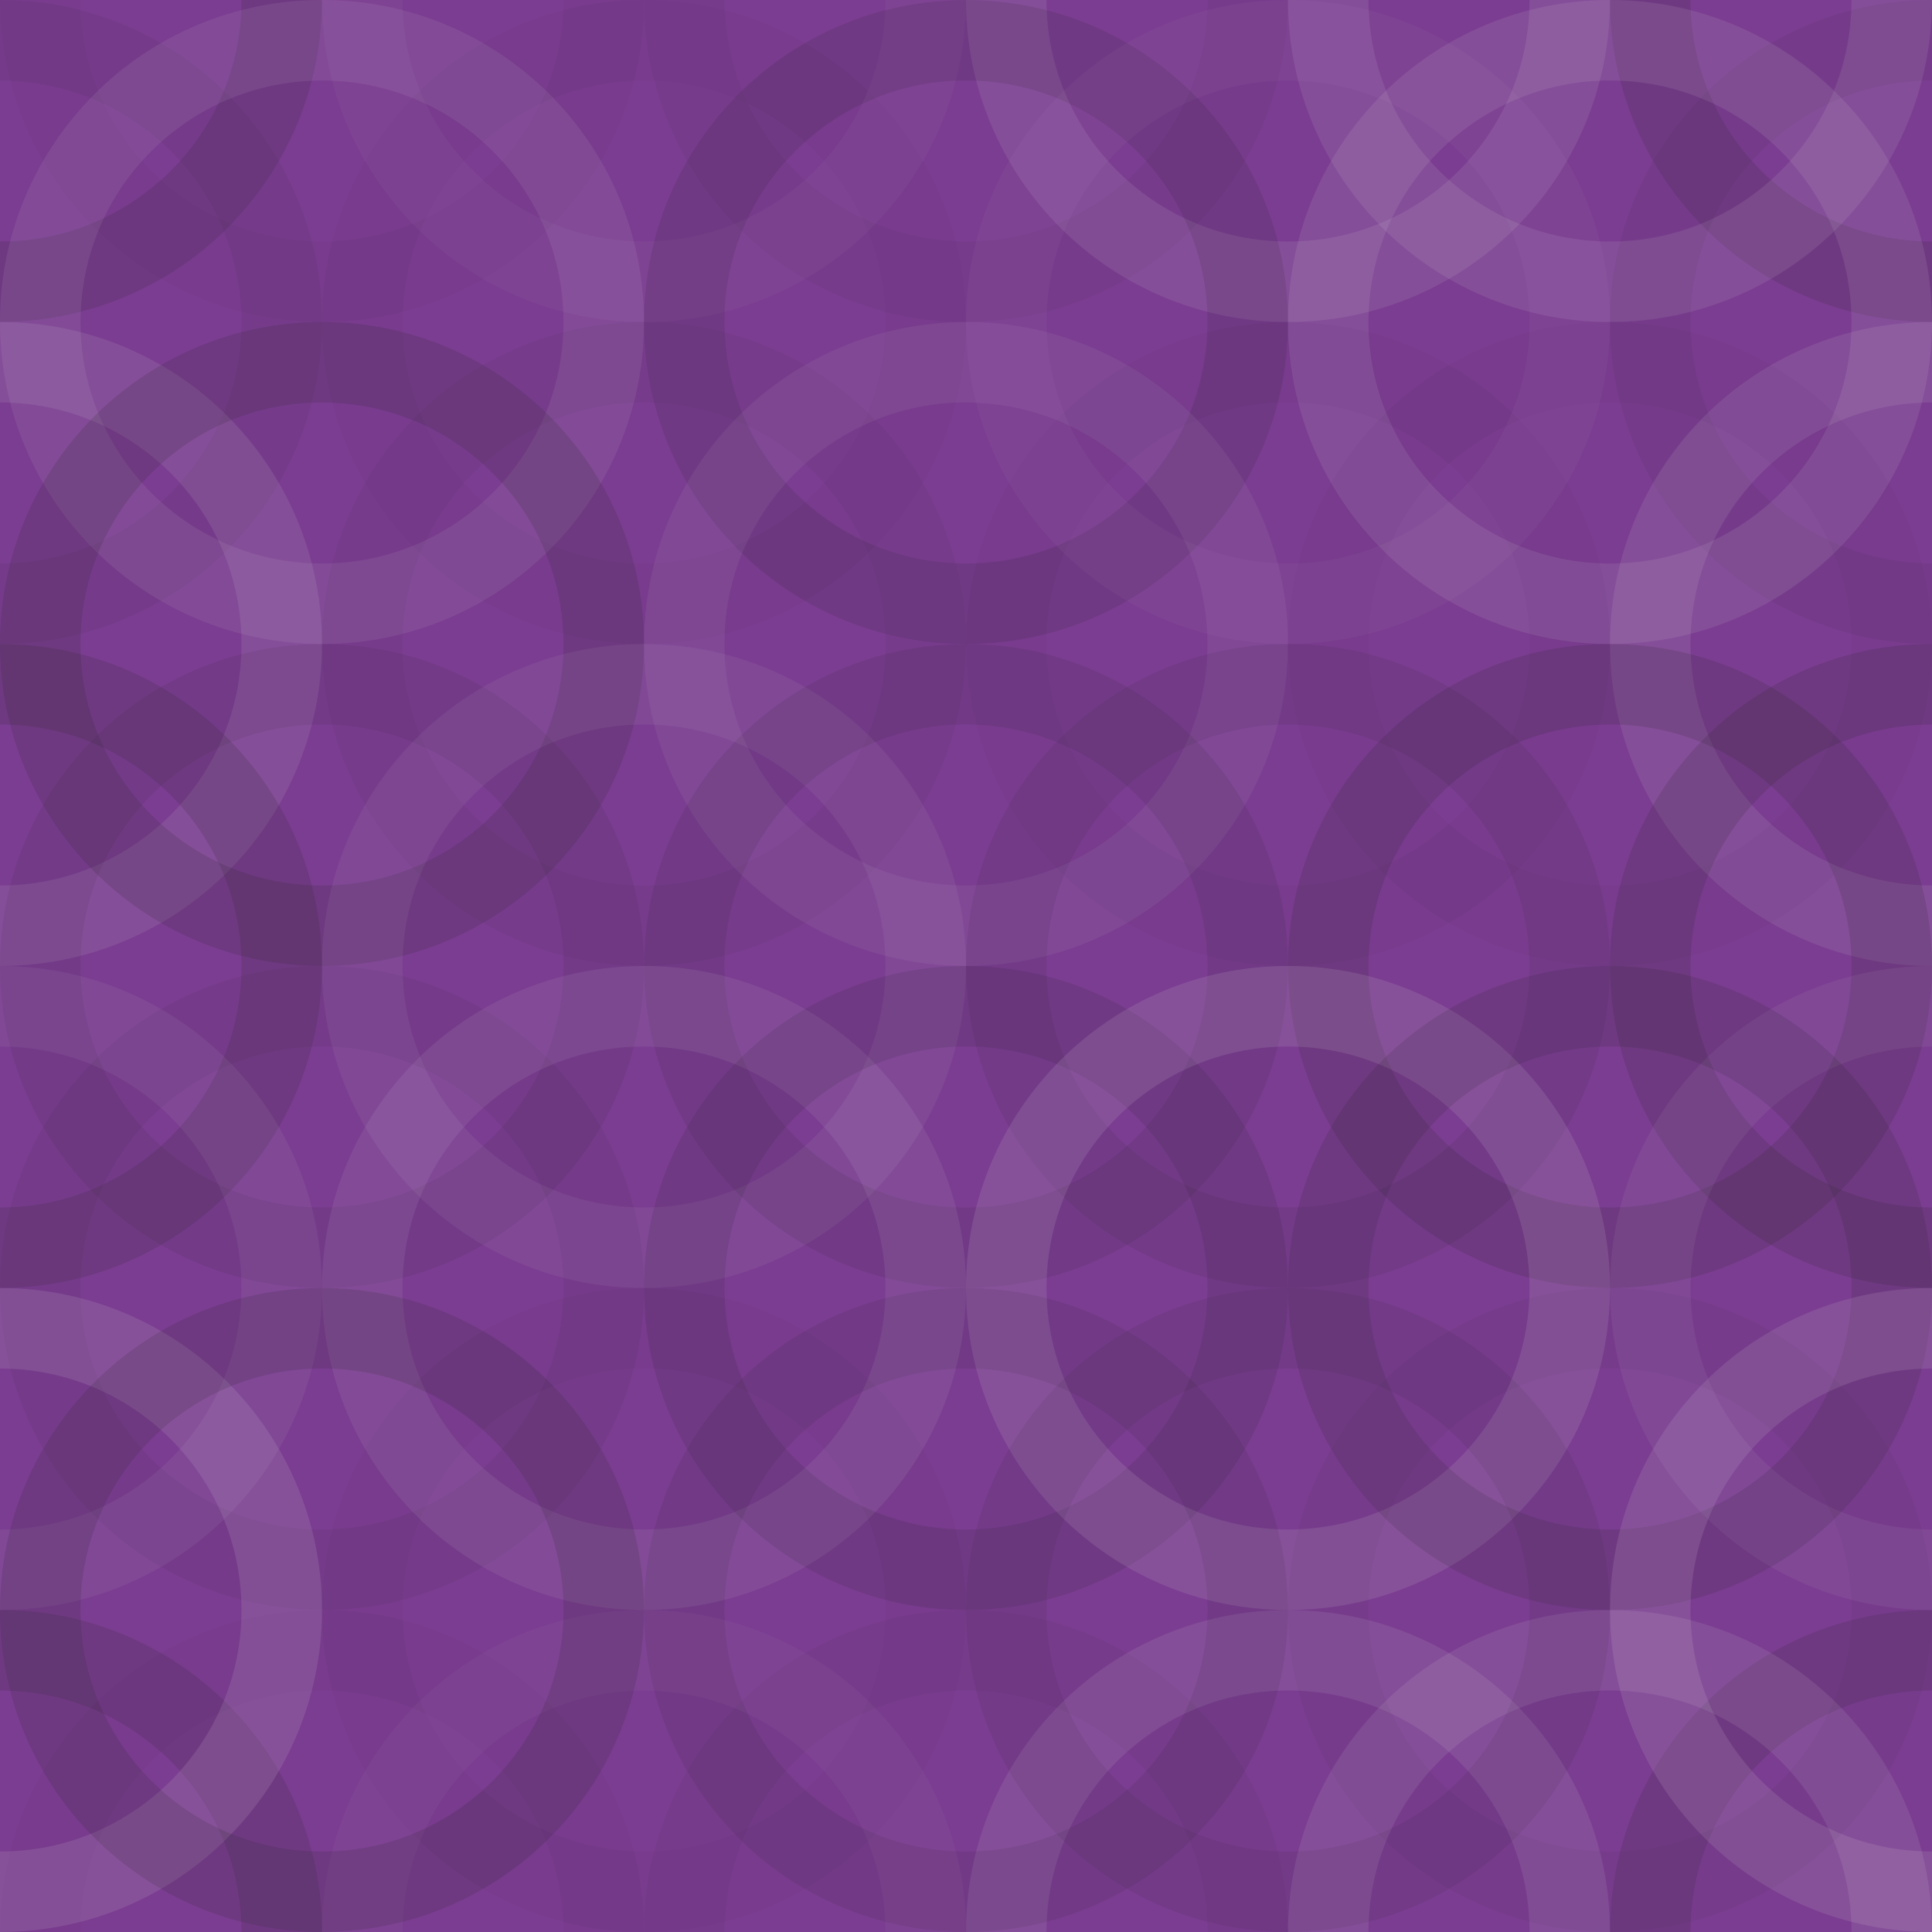 <svg xmlns="http://www.w3.org/2000/svg" width="320" height="320" viewbox="0 0 320 320" preserveAspectRatio="none"><rect x="0" y="0" width="100%" height="100%" fill="rgb(123, 61, 145)" /><circle cx="0" cy="0" r="46.667" fill="none" stroke="#222" style="opacity:0.133;stroke-width:13.333px;" /><circle cx="320" cy="0" r="46.667" fill="none" stroke="#222" style="opacity:0.133;stroke-width:13.333px;" /><circle cx="0" cy="320" r="46.667" fill="none" stroke="#222" style="opacity:0.133;stroke-width:13.333px;" /><circle cx="320" cy="320" r="46.667" fill="none" stroke="#222" style="opacity:0.133;stroke-width:13.333px;" /><circle cx="53.333" cy="0" r="46.667" fill="none" stroke="#222" style="opacity:0.029;stroke-width:13.333px;" /><circle cx="53.333" cy="320" r="46.667" fill="none" stroke="#222" style="opacity:0.029;stroke-width:13.333px;" /><circle cx="106.667" cy="0" r="46.667" fill="none" stroke="#ddd" style="opacity:0.037;stroke-width:13.333px;" /><circle cx="106.667" cy="320" r="46.667" fill="none" stroke="#ddd" style="opacity:0.037;stroke-width:13.333px;" /><circle cx="160" cy="0" r="46.667" fill="none" stroke="#222" style="opacity:0.046;stroke-width:13.333px;" /><circle cx="160" cy="320" r="46.667" fill="none" stroke="#222" style="opacity:0.046;stroke-width:13.333px;" /><circle cx="213.333" cy="0" r="46.667" fill="none" stroke="#ddd" style="opacity:0.107;stroke-width:13.333px;" /><circle cx="213.333" cy="320" r="46.667" fill="none" stroke="#ddd" style="opacity:0.107;stroke-width:13.333px;" /><circle cx="266.667" cy="0" r="46.667" fill="none" stroke="#ddd" style="opacity:0.107;stroke-width:13.333px;" /><circle cx="266.667" cy="320" r="46.667" fill="none" stroke="#ddd" style="opacity:0.107;stroke-width:13.333px;" /><circle cx="0" cy="53.333" r="46.667" fill="none" stroke="#222" style="opacity:0.063;stroke-width:13.333px;" /><circle cx="320" cy="53.333" r="46.667" fill="none" stroke="#222" style="opacity:0.063;stroke-width:13.333px;" /><circle cx="53.333" cy="53.333" r="46.667" fill="none" stroke="#ddd" style="opacity:0.089;stroke-width:13.333px;" /><circle cx="106.667" cy="53.333" r="46.667" fill="none" stroke="#222" style="opacity:0.029;stroke-width:13.333px;" /><circle cx="160" cy="53.333" r="46.667" fill="none" stroke="#222" style="opacity:0.115;stroke-width:13.333px;" /><circle cx="213.333" cy="53.333" r="46.667" fill="none" stroke="#ddd" style="opacity:0.037;stroke-width:13.333px;" /><circle cx="266.667" cy="53.333" r="46.667" fill="none" stroke="#ddd" style="opacity:0.107;stroke-width:13.333px;" /><circle cx="0" cy="106.667" r="46.667" fill="none" stroke="#ddd" style="opacity:0.107;stroke-width:13.333px;" /><circle cx="320" cy="106.667" r="46.667" fill="none" stroke="#ddd" style="opacity:0.107;stroke-width:13.333px;" /><circle cx="53.333" cy="106.667" r="46.667" fill="none" stroke="#222" style="opacity:0.15;stroke-width:13.333px;" /><circle cx="106.667" cy="106.667" r="46.667" fill="none" stroke="#222" style="opacity:0.046;stroke-width:13.333px;" /><circle cx="160" cy="106.667" r="46.667" fill="none" stroke="#ddd" style="opacity:0.072;stroke-width:13.333px;" /><circle cx="213.333" cy="106.667" r="46.667" fill="none" stroke="#222" style="opacity:0.029;stroke-width:13.333px;" /><circle cx="266.667" cy="106.667" r="46.667" fill="none" stroke="#222" style="opacity:0.029;stroke-width:13.333px;" /><circle cx="0" cy="160" r="46.667" fill="none" stroke="#222" style="opacity:0.15;stroke-width:13.333px;" /><circle cx="320" cy="160" r="46.667" fill="none" stroke="#222" style="opacity:0.15;stroke-width:13.333px;" /><circle cx="53.333" cy="160" r="46.667" fill="none" stroke="#222" style="opacity:0.081;stroke-width:13.333px;" /><circle cx="106.667" cy="160" r="46.667" fill="none" stroke="#ddd" style="opacity:0.072;stroke-width:13.333px;" /><circle cx="160" cy="160" r="46.667" fill="none" stroke="#222" style="opacity:0.098;stroke-width:13.333px;" /><circle cx="213.333" cy="160" r="46.667" fill="none" stroke="#222" style="opacity:0.081;stroke-width:13.333px;" /><circle cx="266.667" cy="160" r="46.667" fill="none" stroke="#222" style="opacity:0.15;stroke-width:13.333px;" /><circle cx="0" cy="213.333" r="46.667" fill="none" stroke="#ddd" style="opacity:0.072;stroke-width:13.333px;" /><circle cx="320" cy="213.333" r="46.667" fill="none" stroke="#ddd" style="opacity:0.072;stroke-width:13.333px;" /><circle cx="53.333" cy="213.333" r="46.667" fill="none" stroke="#222" style="opacity:0.063;stroke-width:13.333px;" /><circle cx="106.667" cy="213.333" r="46.667" fill="none" stroke="#ddd" style="opacity:0.089;stroke-width:13.333px;" /><circle cx="160" cy="213.333" r="46.667" fill="none" stroke="#222" style="opacity:0.115;stroke-width:13.333px;" /><circle cx="213.333" cy="213.333" r="46.667" fill="none" stroke="#ddd" style="opacity:0.124;stroke-width:13.333px;" /><circle cx="266.667" cy="213.333" r="46.667" fill="none" stroke="#222" style="opacity:0.133;stroke-width:13.333px;" /><circle cx="0" cy="266.667" r="46.667" fill="none" stroke="#ddd" style="opacity:0.124;stroke-width:13.333px;" /><circle cx="320" cy="266.667" r="46.667" fill="none" stroke="#ddd" style="opacity:0.124;stroke-width:13.333px;" /><circle cx="53.333" cy="266.667" r="46.667" fill="none" stroke="#222" style="opacity:0.15;stroke-width:13.333px;" /><circle cx="106.667" cy="266.667" r="46.667" fill="none" stroke="#222" style="opacity:0.029;stroke-width:13.333px;" /><circle cx="160" cy="266.667" r="46.667" fill="none" stroke="#222" style="opacity:0.098;stroke-width:13.333px;" /><circle cx="213.333" cy="266.667" r="46.667" fill="none" stroke="#222" style="opacity:0.081;stroke-width:13.333px;" /><circle cx="266.667" cy="266.667" r="46.667" fill="none" stroke="#222" style="opacity:0.046;stroke-width:13.333px;" /></svg>